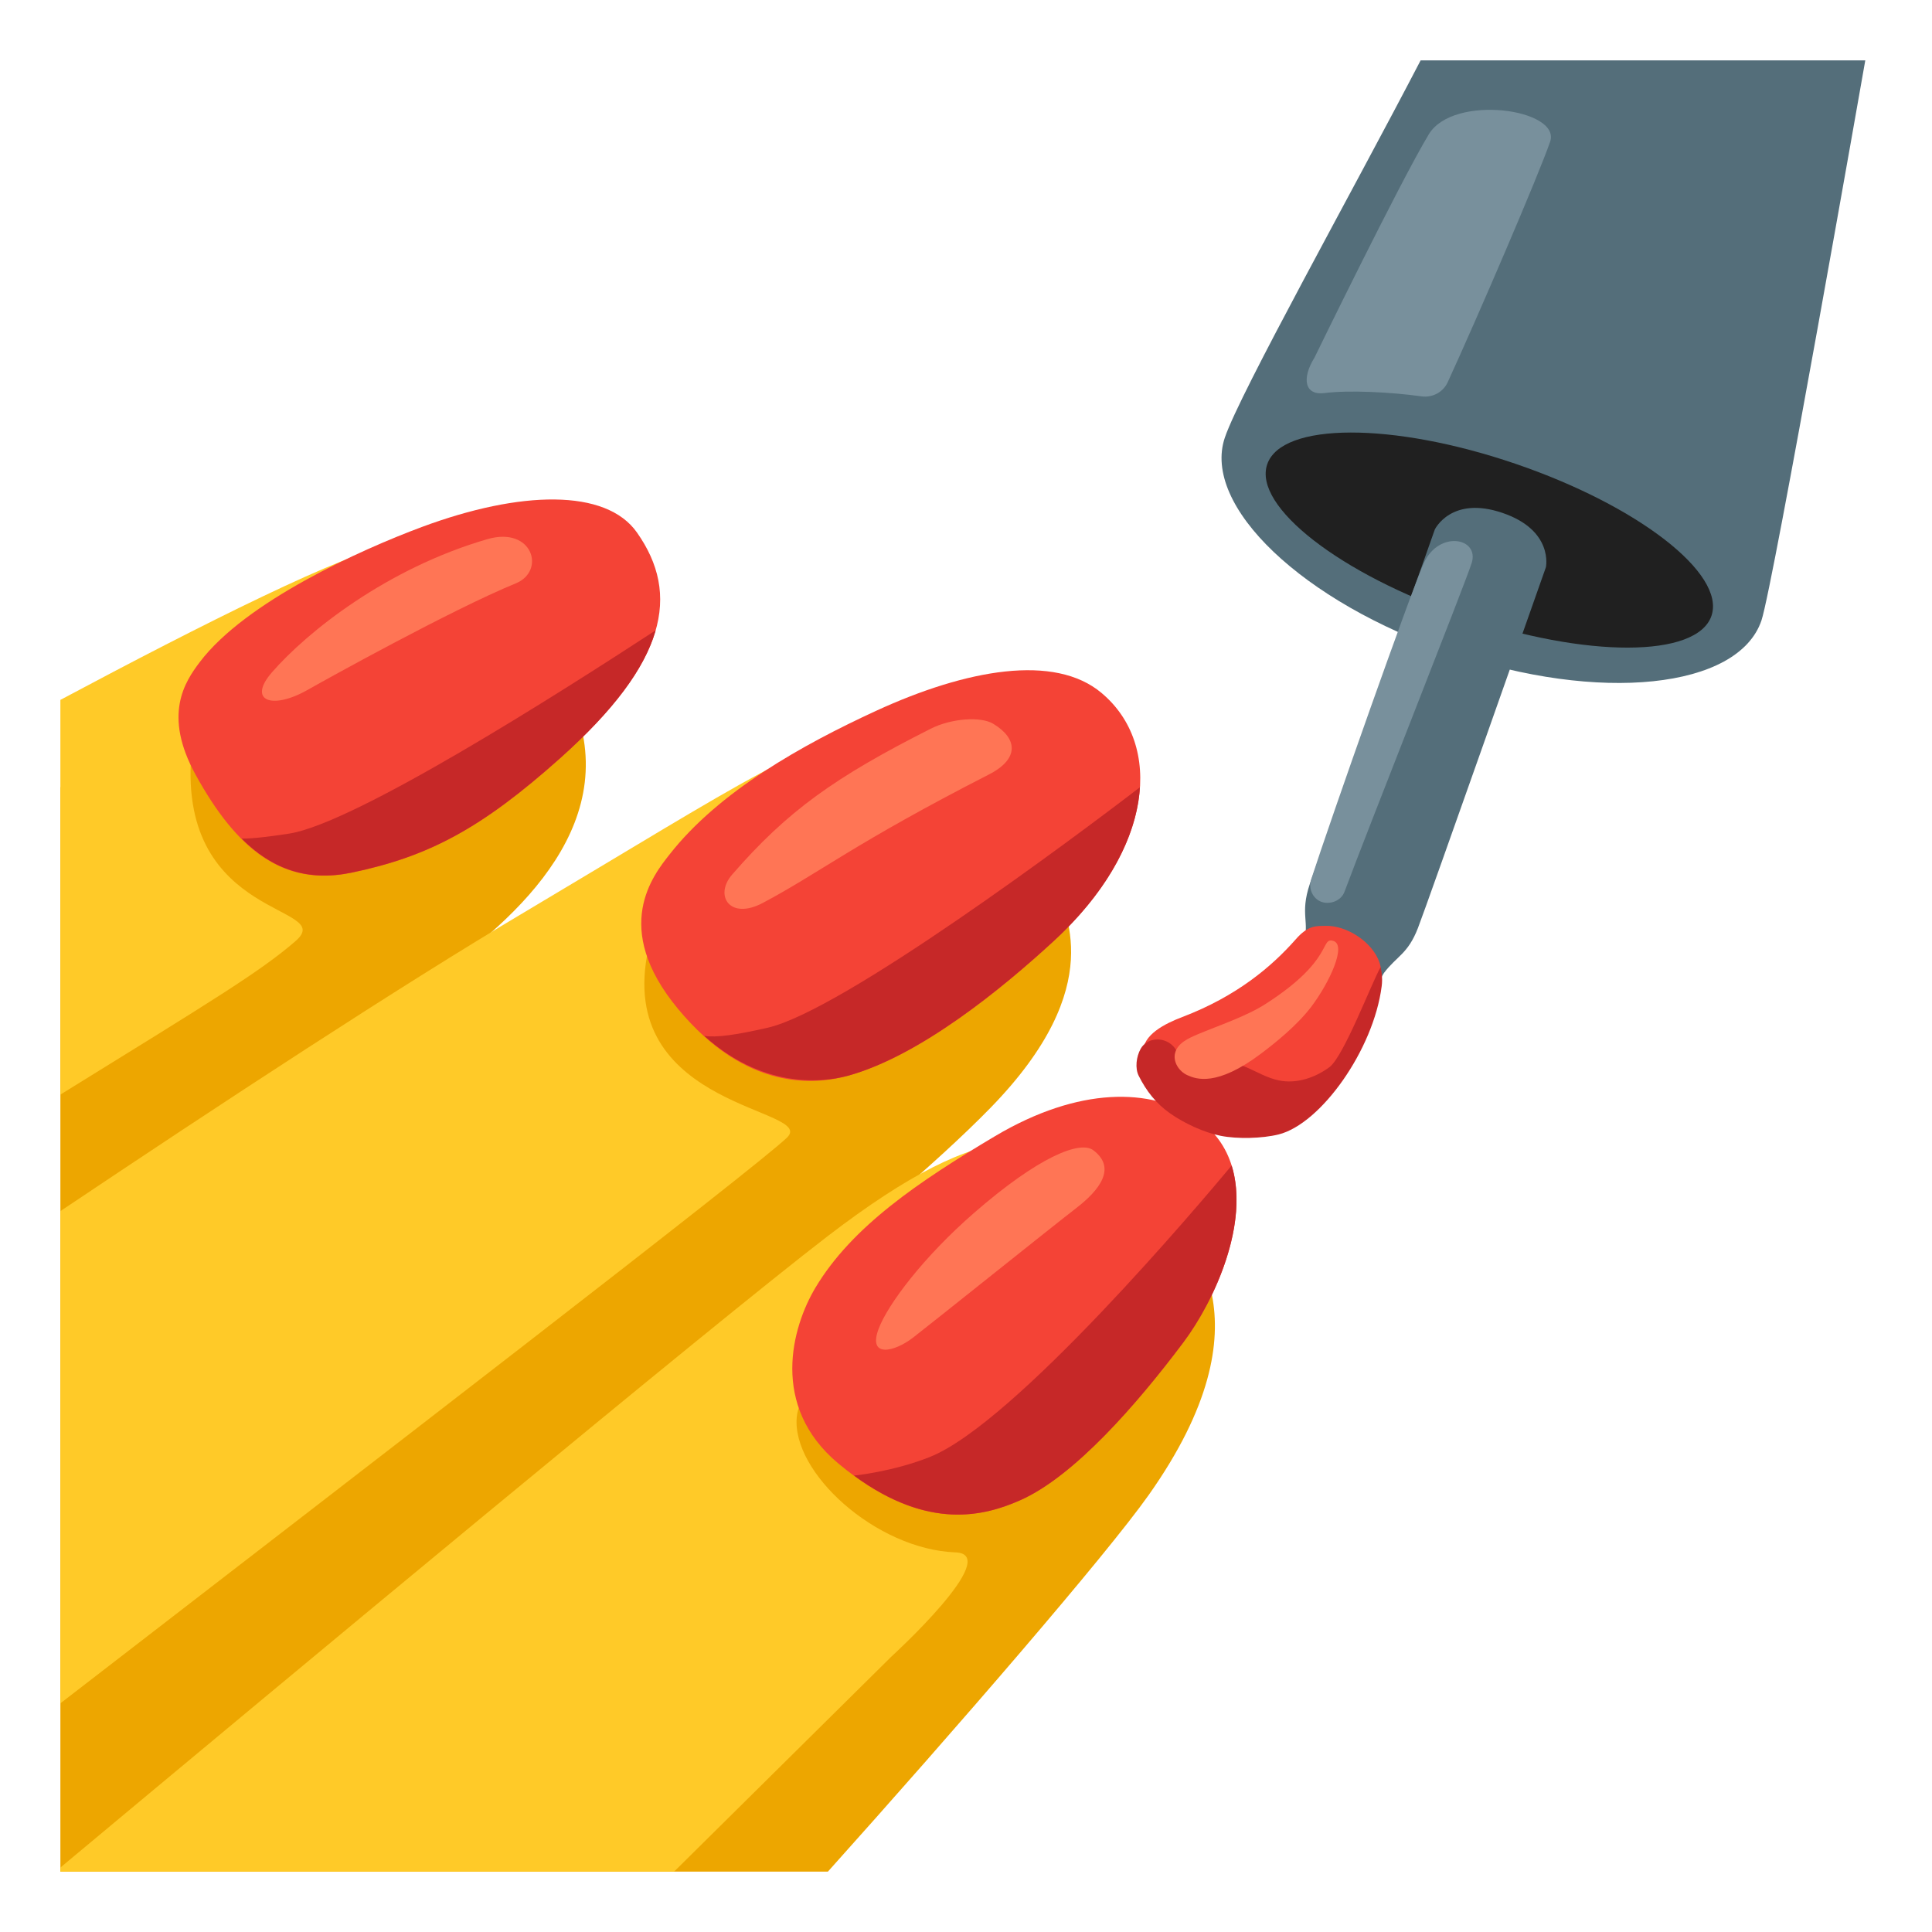 <?xml version="1.0" encoding="utf-8"?>
<!-- Generator: Adobe Illustrator 26.3.1, SVG Export Plug-In . SVG Version: 6.00 Build 0)  -->
<svg version="1.1" id="emoji_x5F_u1f485" xmlns="http://www.w3.org/2000/svg" xmlns:xlink="http://www.w3.org/1999/xlink" x="0px"
	 y="0px" viewBox="0 0 128 128" style="enable-background:new 0 0 128 128;" xml:space="preserve">
<g>
	<path style="fill:#EDA600;" d="M76.11,99.04c8.25-11.67,2.65-17.16,0.84-19.12S42.76,92.44,42.76,92.44S58.39,80.8,65.6,73.42
		c8-8.19,4.8-13.08,4.38-14.8C65.12,38.87,19.81,71.1,19.81,71.1s3.84-2.85,8.62-6.15c6.06-4.18,13.12-10.69,9.3-18.98
		C36.66,43.64,20.96,44.41,4,52.16V124h50.85C63.45,114.41,73.3,103.02,76.11,99.04z"/>
	<path style="fill:#FFCA28;" d="M59.05,109.76c0,0,7.45-6.79,4.26-6.91c-5.28-0.2-10.89-5.31-10.52-8.99
		c0.53-5.22,15.08,0.17,16.63-1.8c2.33-2.95,4.51-6.03,6.51-9.21c0.23-0.36,0.46-0.74,0.52-1.17c0.13-0.9-0.8-1.79-1.38-2.35
		c-5.08-4.98-9.54-5.62-20.21,2.55C47.18,87.77,19.11,111.12,4,123.73V124h40.66L59.05,109.76z"/>
	<path style="fill:#FFCA28;" d="M36.37,43.11c-0.1-0.33-0.54-0.7-0.76-0.97c-0.49-0.59-1.03-1.14-1.62-1.64
		c-1.21-1.02-1.63-5.27-8.04-4.37C22.99,36.54,13.41,41.35,4,46.37v26.15c9.99-6.18,13.24-8.14,15.58-10.17
		c2.79-2.42-7.74-1.31-6.91-12.3c0.28-3.66,19.39-3.16,22.98-5.89c0.26-0.2,0.71-0.51,0.75-0.87C36.4,43.23,36.39,43.17,36.37,43.11
		z"/>
	<path style="fill:#FFCA28;" d="M64.72,55.22c-0.31-0.48-0.64-0.95-0.98-1.41c-0.72-0.95-1.55-1.82-2.48-2.56
		c-1.54-1.23-2.46-0.86-4.12-1.91c-2.21-1.41-8.32,2.73-22.37,11.08C26.55,65.3,14.59,73.14,4,80.24v32.61
		C23.88,97.5,50.04,77.39,52.14,75.37c2.01-1.94-11.08-1.88-9.28-12.02c0.26-1.47,12.72,5.01,13.37,3.66
		c1.24-2.57,2.76-5.01,4.54-7.23c0.69-0.86,1.45-1.71,2.44-2.18c0.55-0.26,1.18-0.42,1.57-0.87C65.18,56.26,65.01,55.68,64.72,55.22
		z"/>
	<path style="fill:#F44336;" d="M42.2,35.28c2.88,4.09,2.01,8.62-5.12,14.98c-5.21,4.65-8.7,6.5-13.79,7.56
		c-4.52,0.94-7.6-1.53-10.33-6.49c-2.18-3.97-0.72-6.15,0.28-7.47c3.02-3.99,10.63-7.43,14.72-8.95
		C34.48,32.49,40.15,32.36,42.2,35.28z"/>
	<path style="fill:#F44336;" d="M69.84,62.32c-3.46,3.2-8.88,7.62-13.62,8.94c-2.22,0.62-6.77,1.05-11.3-4.42
		c-4.48-5.4-1.61-8.89-0.56-10.23c3.28-4.19,8.81-7.27,13.67-9.51c6.02-2.77,11.85-3.8,14.95-1.19
		C77.08,49.35,76.43,56.24,69.84,62.32z"/>
	<path style="fill:#F44336;" d="M79.23,74.07c5.02,3.35,2.01,11.09-0.84,14.88c-3.07,4.09-7.22,8.85-10.79,10.44
		c-2.51,1.12-6.56,2.16-12.07-2.44c-4.55-3.81-3.05-9.05-1.51-11.63c2.43-4.07,6.87-7.05,11.91-10.05
		C71.51,71.96,76.27,72.09,79.23,74.07z"/>
	<path style="fill:#C62828;" d="M78.39,88.95c2.14-2.86,4.38-7.95,3.21-11.73c-2.07,2.48-14.36,17.07-20,19.31
		c-2.43,0.97-5,1.23-5,1.23c0,0-0.01,0.01-0.01,0.01c4.97,3.64,8.66,2.66,11.01,1.62C71.17,97.81,75.32,93.04,78.39,88.95z"/>
	<path style="fill:#C62828;" d="M75.52,52.16c-4.27,3.28-19.7,14.8-24.66,15.93c-2.16,0.49-3.39,0.66-4.2,0.54
		c3.73,3.36,7.57,3.18,9.56,2.63c4.74-1.33,10.16-5.75,13.62-8.94C73.51,58.93,75.33,55.3,75.52,52.16z"/>
	<path style="fill:#C62828;" d="M19.15,55.23c-1.38,0.21-2.39,0.33-3.14,0.33c2.02,2.02,4.35,2.86,7.29,2.25
		c5.09-1.06,8.58-2.91,13.79-7.56c3.64-3.25,5.64-6.01,6.35-8.49C36.9,46.03,23.48,54.56,19.15,55.23z"/>
	<path style="fill:#FF7555;" d="M18.02,44.54c2.34-2.69,7.62-6.89,14.27-8.82c3-0.87,3.89,2.11,1.88,2.93
		c-4.27,1.75-12.69,6.43-13.83,7.08C17.98,47.05,16.39,46.41,18.02,44.54z"/>
	<path style="fill:#FF7555;" d="M48.5,57.95c3.67-4.23,6.83-6.47,13.16-9.67c1.39-0.7,3.33-0.82,4.14-0.33
		c1.63,0.98,1.74,2.33-0.28,3.36c-8.91,4.56-11.21,6.51-14.98,8.51C48.36,60.98,47.3,59.34,48.5,57.95z"/>
	<path style="fill:#FF7555;" d="M64.52,80.37c4.29-3.74,7.04-4.83,7.92-4.16c1.57,1.19,0.37,2.67-1.15,3.84s-9.59,7.64-10.81,8.58
		c-1.22,0.94-3,1.36-2.27-0.59C58.82,86.41,61.2,83.26,64.52,80.37z"/>
	<path style="fill:#546E7A;" d="M81.15,28.99c-1.54,4.53,5.16,10.91,14.98,14.26c9.82,3.35,19.03,2.39,20.57-2.14
		C117.47,38.84,123.58,4,123.58,4H94.12C89.65,12.6,82.16,26.01,81.15,28.99z"/>
	
		<ellipse transform="matrix(0.323 -0.947 0.947 0.323 32.906 117.608)" style="fill:#202020;" cx="98.62" cy="35.81" rx="5.34" ry="15.54"/>
	<path style="fill:#546E7A;" d="M90.47,67.03c0.23-0.42,1.02-2.3,1.22-2.57c0.87-1.14,1.58-1.25,2.25-2.97
		c0.57-1.45,8.48-23.91,8.48-23.91s0.53-2.44-2.88-3.6c-3.4-1.16-4.48,1.1-4.48,1.1s-7.46,21.08-8.28,23.48
		c-0.69,2.04,0.04,2.6-0.44,3.89c-0.08,0.23-0.93,1.75-1.11,2.03L90.47,67.03z"/>
	<path style="fill:#F44336;" d="M87.81,61.34c-0.58,0.02-1.13-0.07-1.97,0.9c-1.58,1.79-3.89,3.76-7.51,5.14
		c-1.13,0.43-2.66,1.18-2.6,2.39c0.13,2.67,5.1,6.17,8.81,5.18c3.3-0.88,6.29-6.55,6.52-7.69c0.23-1.14,0.64-2.59,0.34-3.48
		C90.94,62.42,89.24,61.3,87.81,61.34z"/>
	<path style="fill:#C62828;" d="M78.76,71c0.5,0.18,0.98-0.26,1.47-0.48c0.72-0.33,1.57-0.14,2.3,0.17c0.73,0.31,1.42,0.73,2.2,0.89
		c1.16,0.24,2.39-0.17,3.35-0.88c0.95-0.71,2.8-5.6,3.39-6.63c0.06,0.29,0.14,0.74,0.07,1.27c-0.54,4.21-4.03,9.12-6.83,9.82
		c-1.09,0.27-2.74,0.31-3.84,0.09c-1.11-0.22-2.41-0.83-3.34-1.48c-0.93-0.65-1.58-1.48-2.09-2.5c-0.25-0.5-0.16-1.26,0.13-1.78
		c0.2-0.37,0.6-0.59,1.01-0.62c0.48-0.04,0.99,0.19,1.27,0.59c0.29,0.41,0.29,0.98,0.64,1.35C78.55,70.89,78.65,70.96,78.76,71z"/>
	<path style="fill:#FF7555;" d="M83.54,69.81c-2.94,2.21-4.3,1.68-4.86,1.43c-0.57-0.25-0.99-0.9-0.82-1.5
		c0.18-0.64,0.87-0.95,1.48-1.21c1.4-0.59,3.25-1.2,4.53-2.03c4.53-2.91,3.58-4.43,4.47-4.16s-0.24,2.74-1.48,4.38
		C85.91,67.96,84.47,69.11,83.54,69.81z"/>
	<path style="fill:#78909C;" d="M87.77,26.04c1.57-0.2,4.33-0.07,6.41,0.22c0.73,0.1,1.44-0.28,1.74-0.95
		c1.98-4.31,6.02-13.71,6.78-15.92c0.74-2.17-6.41-3.19-8.04-0.49c-1.95,3.24-7.57,14.79-7.57,14.79
		C86.22,25.09,86.44,26.22,87.77,26.04z"/>
	<path style="fill:#78909C;" d="M87.55,59.75c-0.56-0.2-0.88-0.86-0.69-1.46c1.32-4.08,6.62-19.09,7.47-20.98
		c1-2.2,3.71-1.69,3.17,0c-0.46,1.44-6.82,17.48-8.42,21.76C88.86,59.69,88.11,59.95,87.55,59.75z"/>
</g>
</svg>
